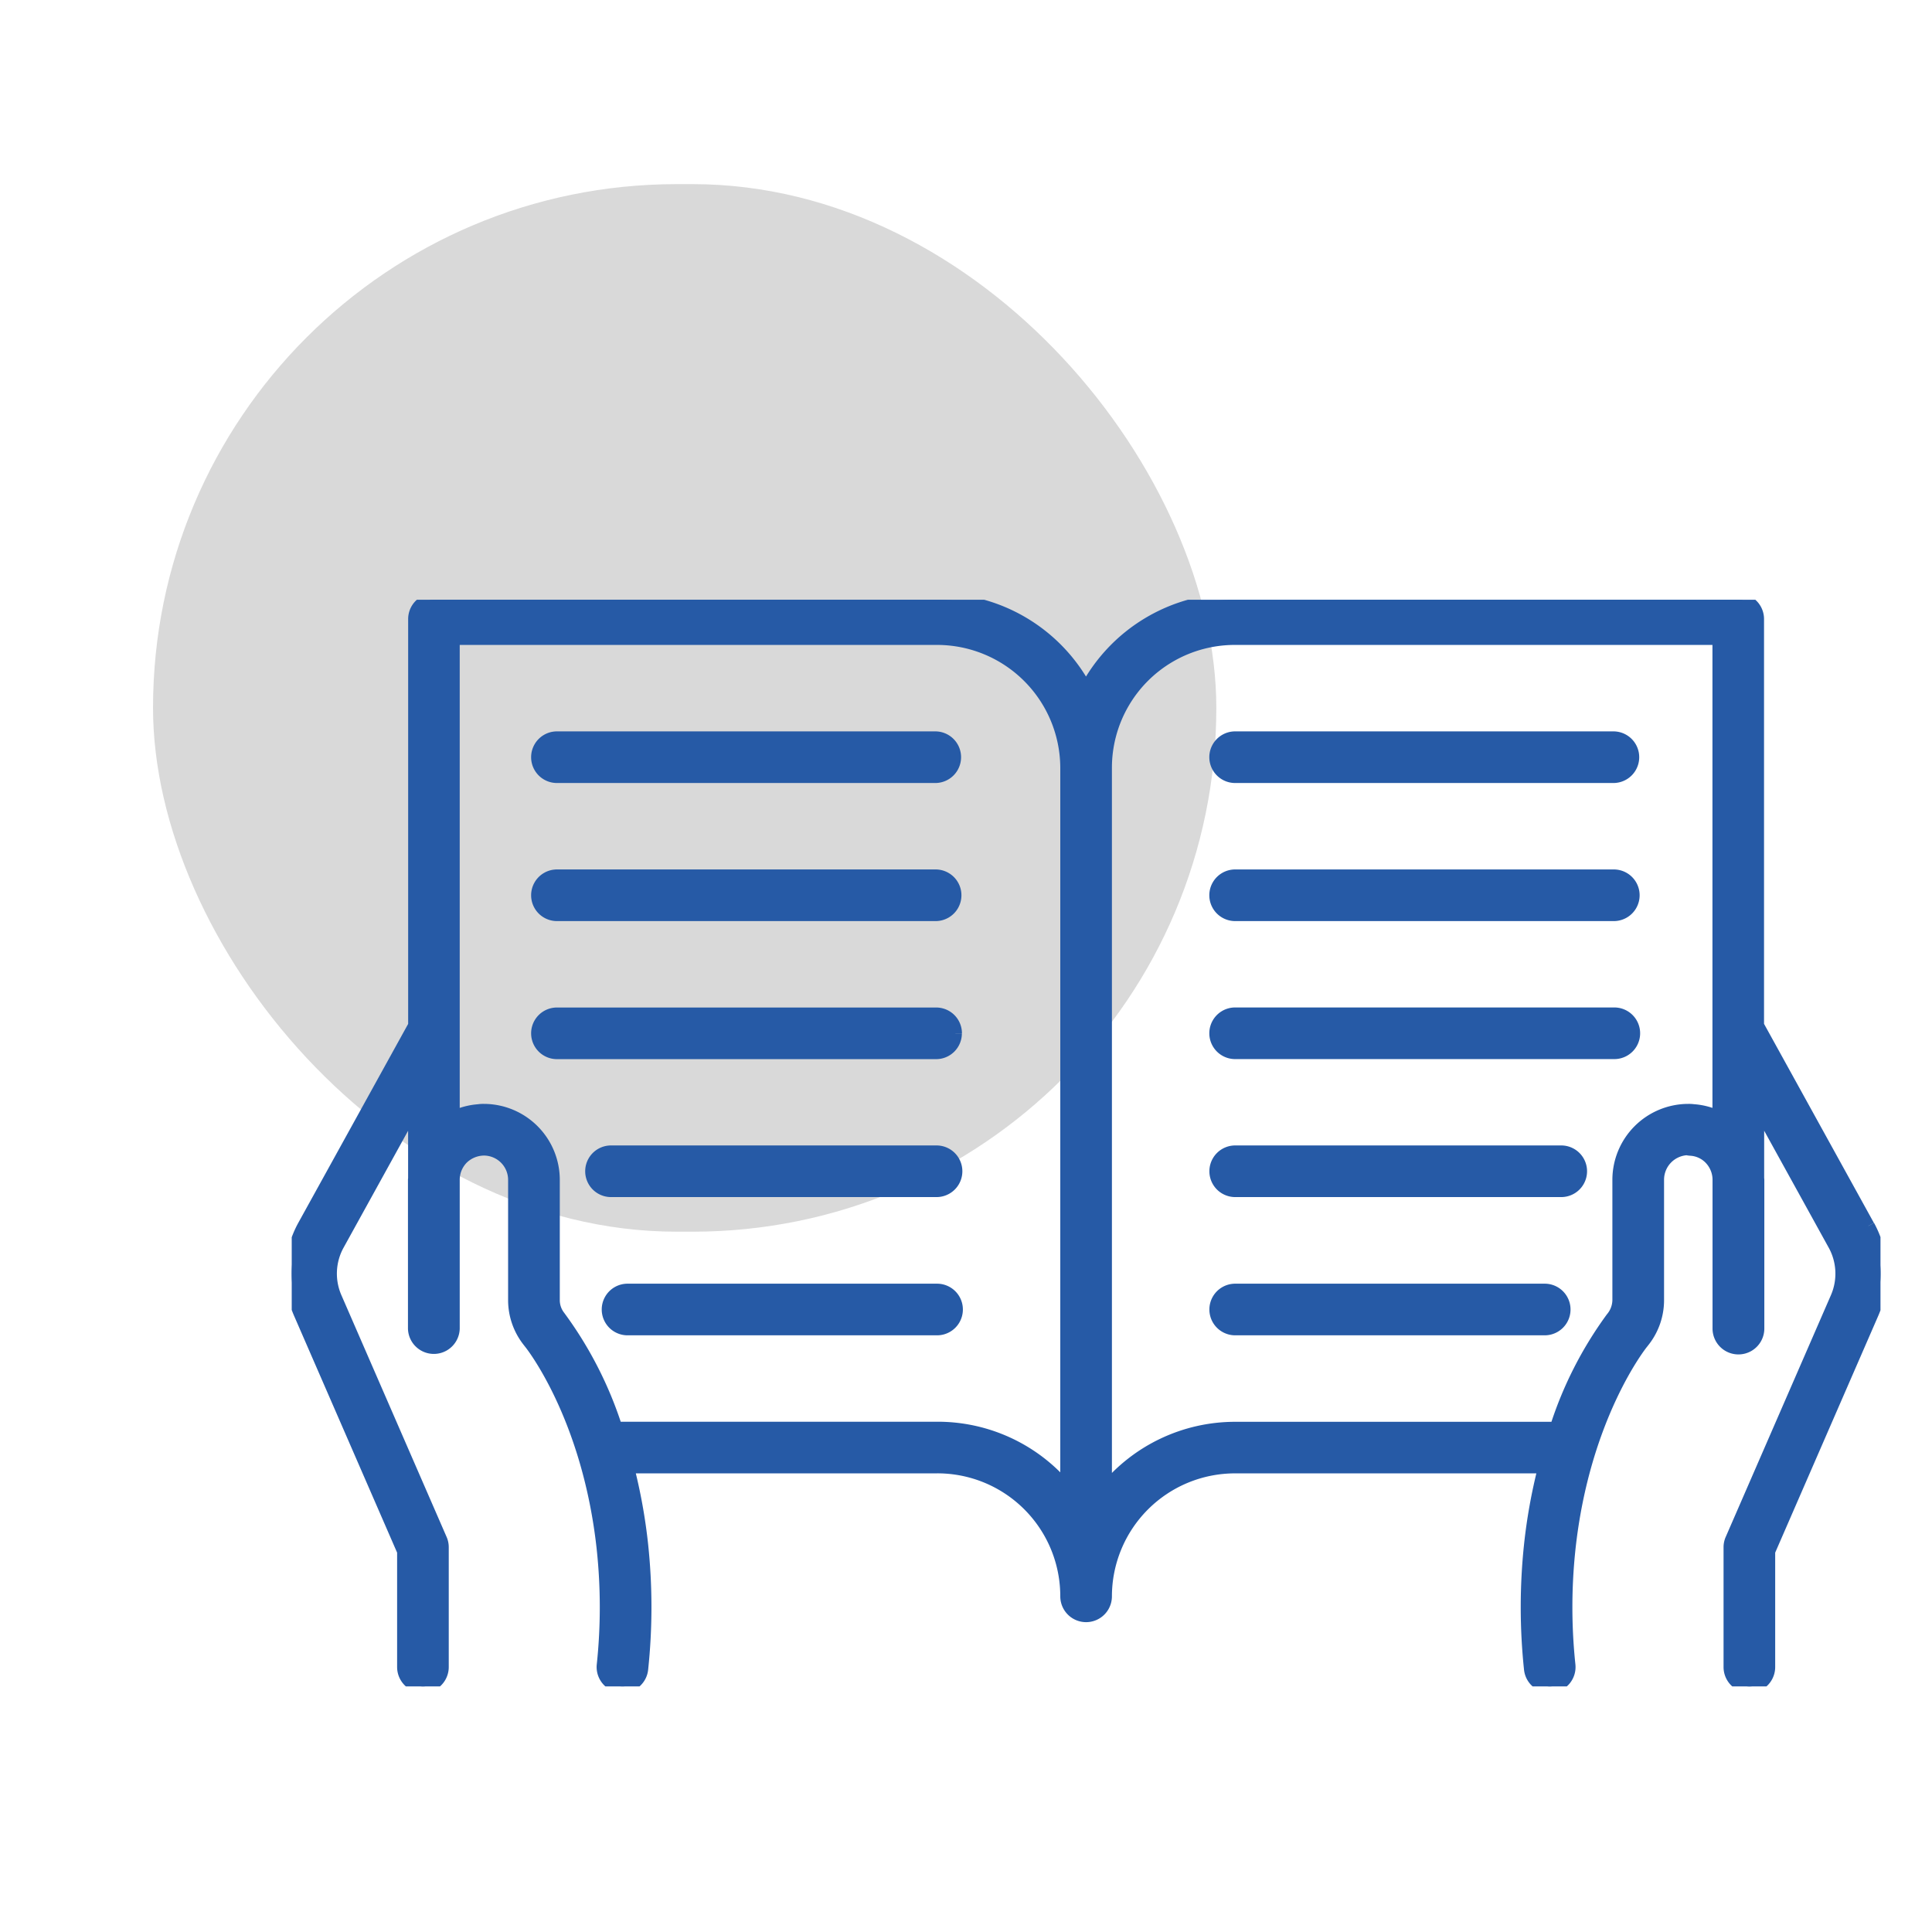 <svg xmlns="http://www.w3.org/2000/svg" xmlns:xlink="http://www.w3.org/1999/xlink" width="150" height="150" viewBox="0 0 150 150">
  <defs>
    <clipPath id="clip-path">
      <rect id="Rechteck_2453" data-name="Rechteck 2453" width="123.351" height="84.369" fill="#265aa6" stroke="#265aa6" stroke-width="1"/>
    </clipPath>
  </defs>
  <g id="Gruppe_6950" data-name="Gruppe 6950" transform="translate(16913.807 15543.854)">
    <rect id="Rechteck_2421" data-name="Rechteck 2421" width="150" height="150" transform="translate(-16913.807 -15543.854)" fill="#fff" opacity="0"/>
    <rect id="Rechteck_1293" data-name="Rechteck 1293" width="82.554" height="81.333" rx="40.667" transform="translate(-16901.926 -15529.558)" opacity="0.15"/>
    <g id="Gruppe_6953" data-name="Gruppe 6953" transform="translate(-16891.158 -15497.291)">
      <g id="Gruppe_6952" data-name="Gruppe 6952" clip-path="url(#clip-path)">
        <path id="Pfad_105012" data-name="Pfad 105012" d="M122.4,48.622l-8.59-15.565V1.5a1.5,1.5,0,0,0-1.5-1.5H73.228a13.074,13.074,0,0,0-11.56,6.973A13.065,13.065,0,0,0,50.123,0H11.04a1.5,1.5,0,0,0-1.5,1.5V33.06L.944,48.626a7.7,7.7,0,0,0-.31,6.754l8.049,18.5v8.985a1.5,1.5,0,1,0,3.009,0v-9.3a1.485,1.485,0,0,0-.125-.6L3.391,54.176a4.676,4.676,0,0,1,.19-4.1L9.536,39.287v5.644c0,.036-.011.071-.011.107V56.581a1.51,1.51,0,0,0,3.019.006v-11.6a2.416,2.416,0,0,1,.7-1.645,2.469,2.469,0,0,1,1.677-.688A2.388,2.388,0,0,1,17.3,45.038V54.4a5.114,5.114,0,0,0,1.067,3.1l.156.2c.045.055,4.549,5.665,5.659,16.025a42.817,42.817,0,0,1,0,8.981,1.5,1.5,0,0,0,1.34,1.653,1.447,1.447,0,0,0,.159.008,1.5,1.5,0,0,0,1.495-1.348,45.8,45.8,0,0,0,0-9.616,42.421,42.421,0,0,0-1.1-6.076H50.123A10.04,10.04,0,0,1,60.171,77.376a1.5,1.5,0,0,0,3.009,0A10.059,10.059,0,0,1,73.228,67.329H97.273a42.426,42.426,0,0,0-1.1,6.076,45.792,45.792,0,0,0,0,9.616,1.5,1.5,0,0,0,1.495,1.348,1.445,1.445,0,0,0,.159-.008,1.5,1.5,0,0,0,1.34-1.653,42.818,42.818,0,0,1,0-8.981c1.109-10.36,5.614-15.971,5.658-16.025.011-.012.147-.188.157-.2a5.1,5.1,0,0,0,1.066-3.1V45.038a2.409,2.409,0,0,1,2.276-2.411,1.643,1.643,0,0,0,.277.041,2.306,2.306,0,0,1,1.511.674,2.415,2.415,0,0,1,.7,1.638V56.587a1.51,1.51,0,0,0,3.021-.006V45.038c0-.039-.011-.078-.012-.117V39.285l5.953,10.787a4.683,4.683,0,0,1,.192,4.11l-8.174,18.785a1.485,1.485,0,0,0-.125.6v9.3a1.5,1.5,0,1,0,3.009,0V73.88l8.048-18.493a7.709,7.709,0,0,0-.312-6.764M59.357,68.142a12.972,12.972,0,0,0-9.234-3.822H25.181a29.973,29.973,0,0,0-4.428-8.658,2.087,2.087,0,0,1-.44-1.267V45.038a5.4,5.4,0,0,0-5.394-5.395,2.7,2.7,0,0,0-.435.027,5.308,5.308,0,0,0-1.94.533V3.009H50.123A10.07,10.07,0,0,1,60.171,13.079V69.087c-.264-.32-.517-.648-.814-.945m49.509-28.472a2.7,2.7,0,0,0-.435-.027,5.4,5.4,0,0,0-5.395,5.395V54.4a2.234,2.234,0,0,1-.533,1.391,29.751,29.751,0,0,0-4.336,8.535H73.228A13.007,13.007,0,0,0,63.18,69.094V13.079A10.04,10.04,0,0,1,73.228,3.009h37.577V40.2a5.309,5.309,0,0,0-1.939-.533" transform="translate(0)" fill="#265aa6" stroke="#265aa6" stroke-width="1"/>
        <path id="Pfad_105013" data-name="Pfad 105013" d="M106.028,61.714H135.4a1.5,1.5,0,0,0,0-3.009H106.028a1.5,1.5,0,1,0,0,3.009" transform="translate(-85.436 -47.984)" fill="#265aa6" stroke="#265aa6" stroke-width="1"/>
        <path id="Pfad_105014" data-name="Pfad 105014" d="M106.028,120.4h29.4a1.5,1.5,0,0,0,0-3.009h-29.4a1.5,1.5,0,1,0,0,3.009" transform="translate(-85.436 -95.95)" fill="#265aa6" stroke="#265aa6" stroke-width="1"/>
        <path id="Pfad_105015" data-name="Pfad 105015" d="M136.972,177.585a1.5,1.5,0,0,0-1.5-1.5H106.028a1.5,1.5,0,0,0,0,3.009h29.439a1.5,1.5,0,0,0,1.5-1.5" transform="translate(-85.436 -143.925)" fill="#265aa6" stroke="#265aa6" stroke-width="1"/>
        <path id="Pfad_105016" data-name="Pfad 105016" d="M154.289,237.752a1.5,1.5,0,1,0,0-3.009H129.015a1.5,1.5,0,0,0,0,3.009Z" transform="translate(-104.225 -191.874)" fill="#265aa6" stroke="#265aa6" stroke-width="1"/>
        <path id="Pfad_105017" data-name="Pfad 105017" d="M160.075,293.512h-24.03a1.5,1.5,0,0,0,0,3.009h24.03a1.5,1.5,0,1,0,0-3.009" transform="translate(-109.971 -239.91)" fill="#265aa6" stroke="#265aa6" stroke-width="1"/>
        <path id="Pfad_105018" data-name="Pfad 105018" d="M394.353,61.714h29.368a1.5,1.5,0,1,0,0-3.009H394.353a1.5,1.5,0,1,0,0,3.009" transform="translate(-321.106 -47.984)" fill="#265aa6" stroke="#265aa6" stroke-width="1"/>
        <path id="Pfad_105019" data-name="Pfad 105019" d="M394.353,120.4h29.4a1.5,1.5,0,0,0,0-3.009h-29.4a1.5,1.5,0,1,0,0,3.009" transform="translate(-321.106 -95.95)" fill="#265aa6" stroke="#265aa6" stroke-width="1"/>
        <path id="Pfad_105020" data-name="Pfad 105020" d="M423.793,176.081H394.353a1.5,1.5,0,1,0,0,3.009h29.439a1.5,1.5,0,1,0,0-3.009" transform="translate(-321.106 -143.925)" fill="#265aa6" stroke="#265aa6" stroke-width="1"/>
        <path id="Pfad_105021" data-name="Pfad 105021" d="M419.694,234.743H394.38a1.5,1.5,0,1,0,0,3.009h25.313a1.5,1.5,0,1,0,0-3.009" transform="translate(-321.128 -191.874)" fill="#265aa6" stroke="#265aa6" stroke-width="1"/>
        <path id="Pfad_105022" data-name="Pfad 105022" d="M418.411,293.512h-24.03a1.5,1.5,0,0,0,0,3.009h24.03a1.5,1.5,0,1,0,0-3.009" transform="translate(-321.129 -239.91)" fill="#265aa6" stroke="#265aa6" stroke-width="1"/>
      </g>
    </g>
  </g>
</svg>

